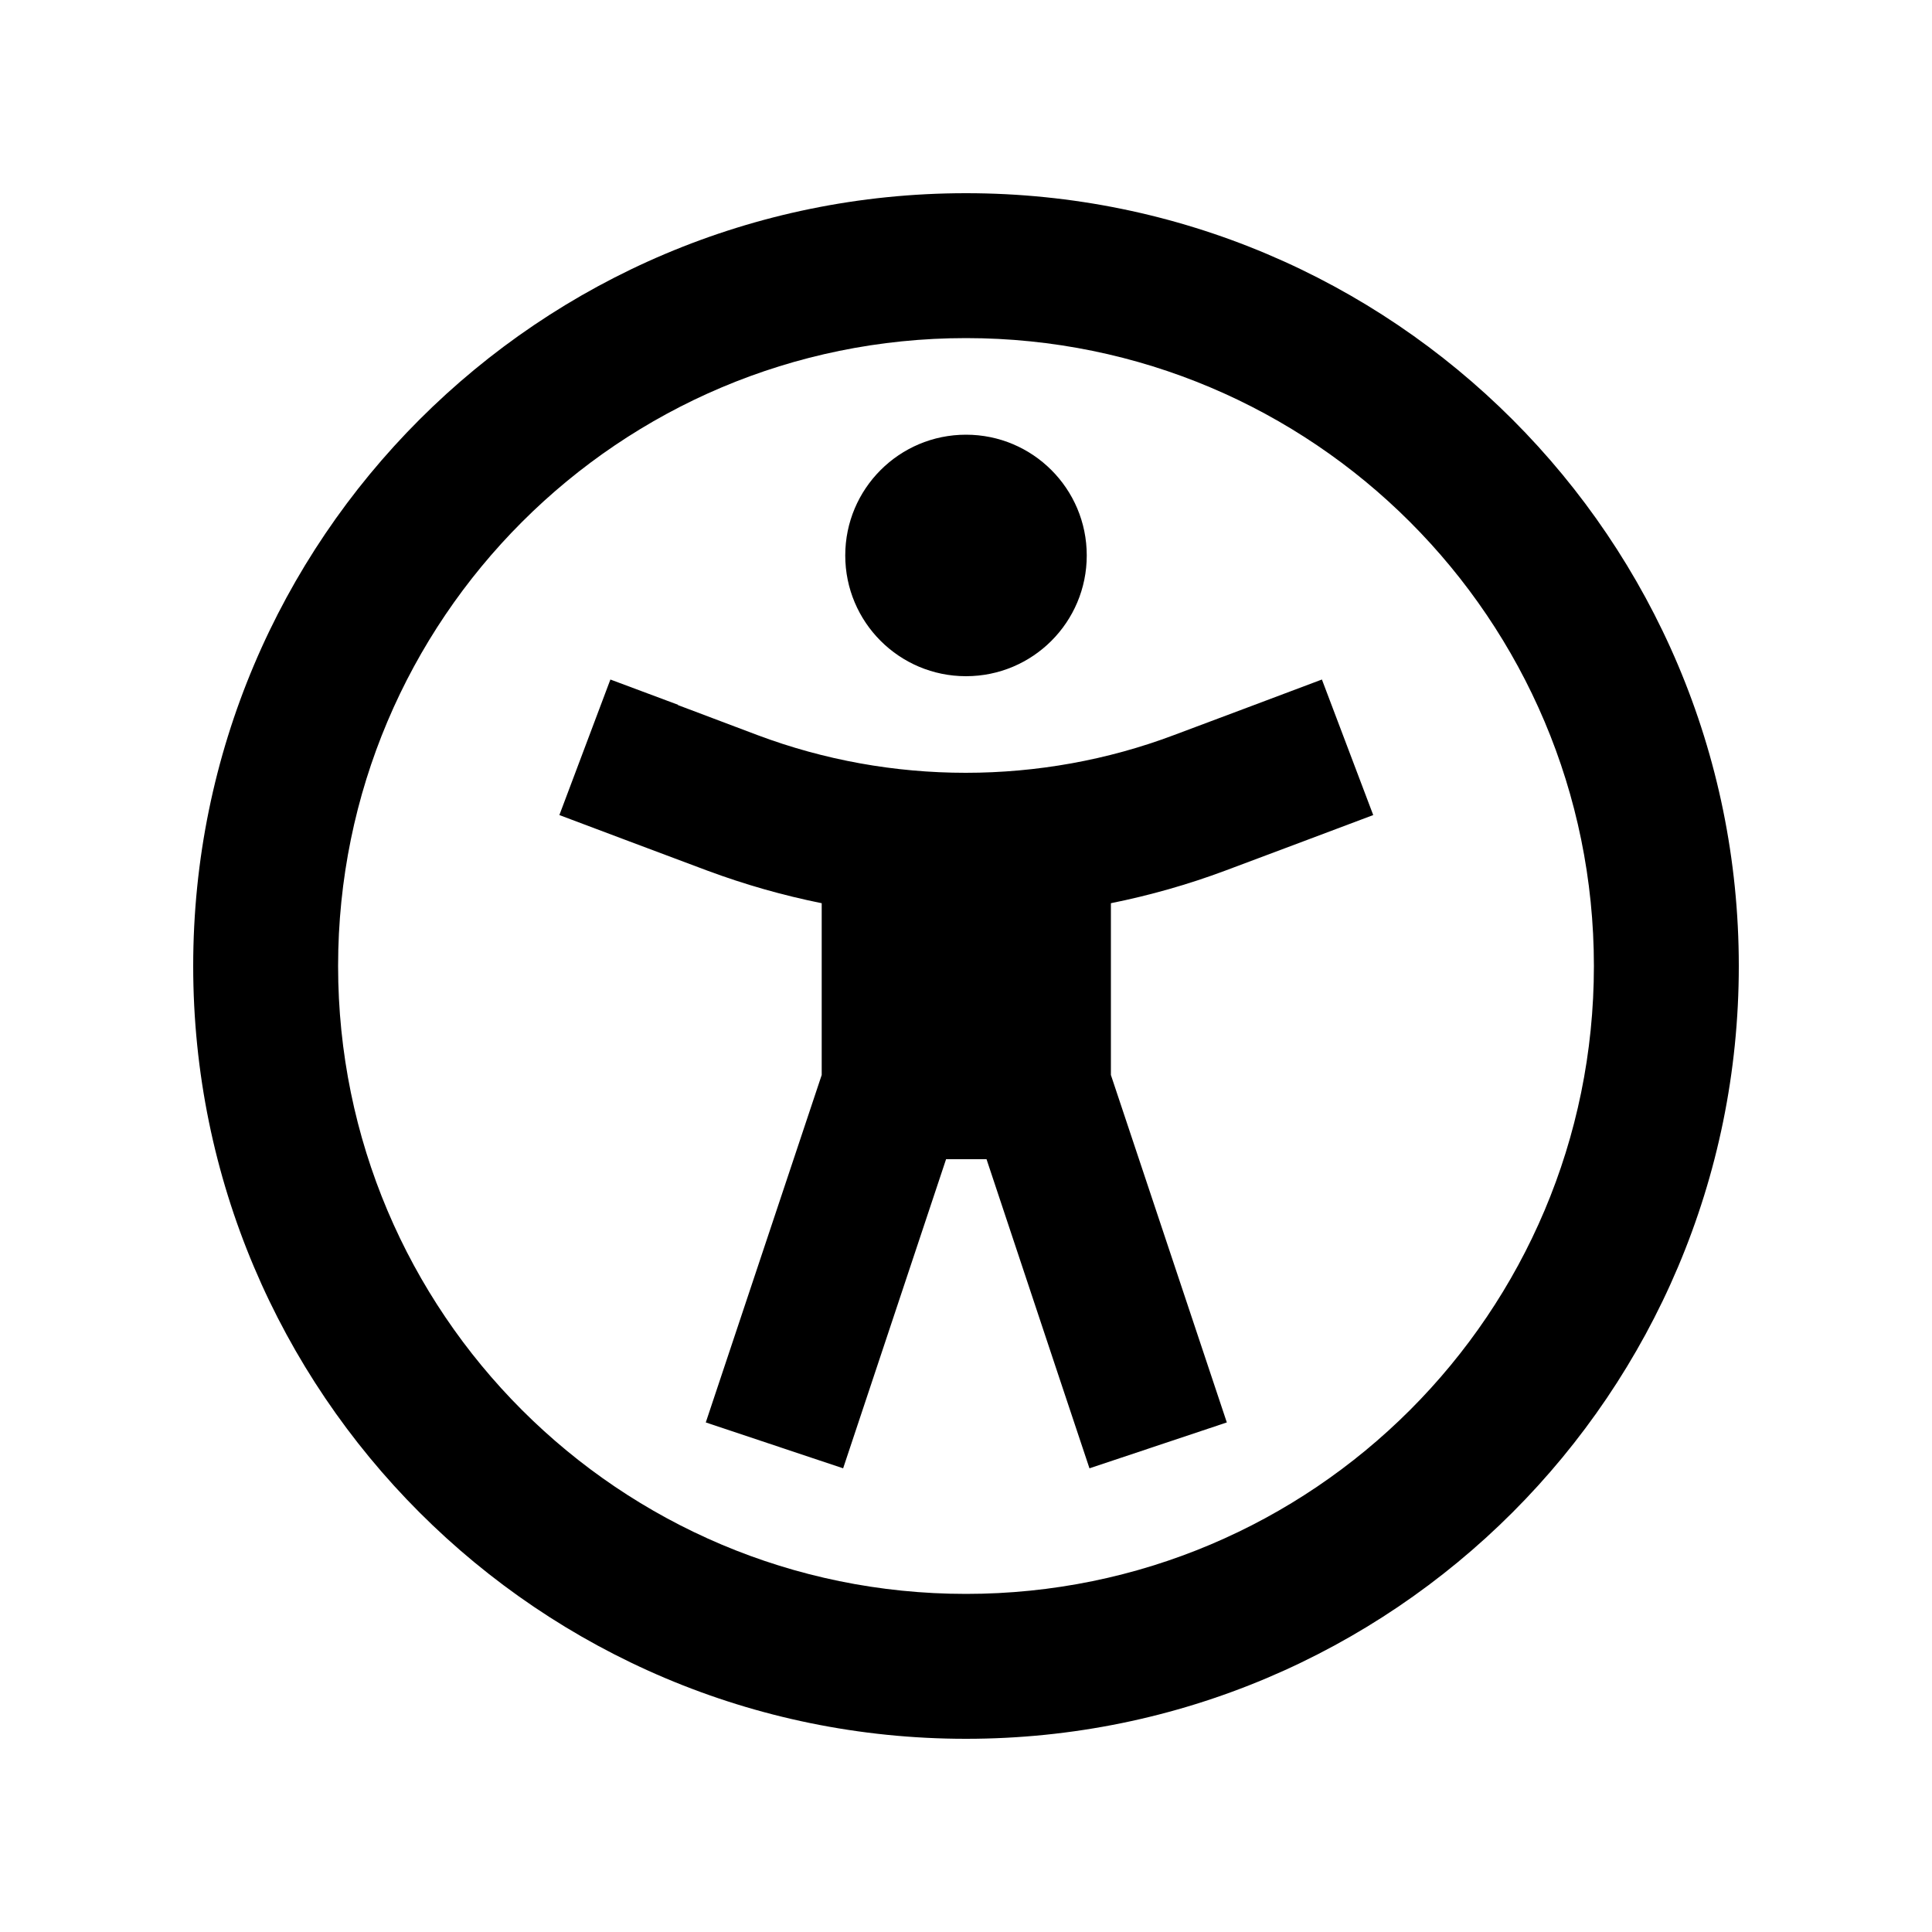 <svg xmlns="http://www.w3.org/2000/svg" viewBox="0 0 640 640"><!--! Font Awesome Pro 7.1.0 by @fontawesome - https://fontawesome.com License - https://fontawesome.com/license (Commercial License) Copyright 2025 Fonticons, Inc. --><path fill="currentColor" d="M528 320C528 205.1 434.9 112 320 112C205.1 112 112 205.1 112 320C112 434.9 205.1 528 320 528C434.9 528 528 434.9 528 320zM64 320C64 178.6 178.6 64 320 64C461.4 64 576 178.6 576 320C576 461.4 461.4 576 320 576C178.6 576 64 461.4 64 320zM224.4 233.5L250.9 243.5C273 251.8 296.4 256 319.9 256C343.4 256 366.9 251.8 388.9 243.5C407.3 236.6 423.6 230.5 437.9 225.1L454.9 270C440.6 275.4 424.3 281.5 405.9 288.4C393.6 293 380.9 296.6 368 299.2L368 356.1C392.4 429.2 405.2 467.6 406.4 471.2L360.9 486.4C359 480.7 347.6 446.6 326.8 384L313.4 384C292.6 446.5 281.2 480.7 279.3 486.4L233.8 471.2C235 467.6 247.8 429.3 272.2 356.1L272.2 299.2C259.3 296.6 246.7 293 234.3 288.4C215.9 281.5 199.6 275.4 185.3 270L202.2 225.1L224.7 233.5zM320 144C342.1 144 360 161.9 360 184C360 206.1 342.1 224 320 224C297.9 224 280 206.1 280 184C280 161.9 297.9 144 320 144z"/></svg>